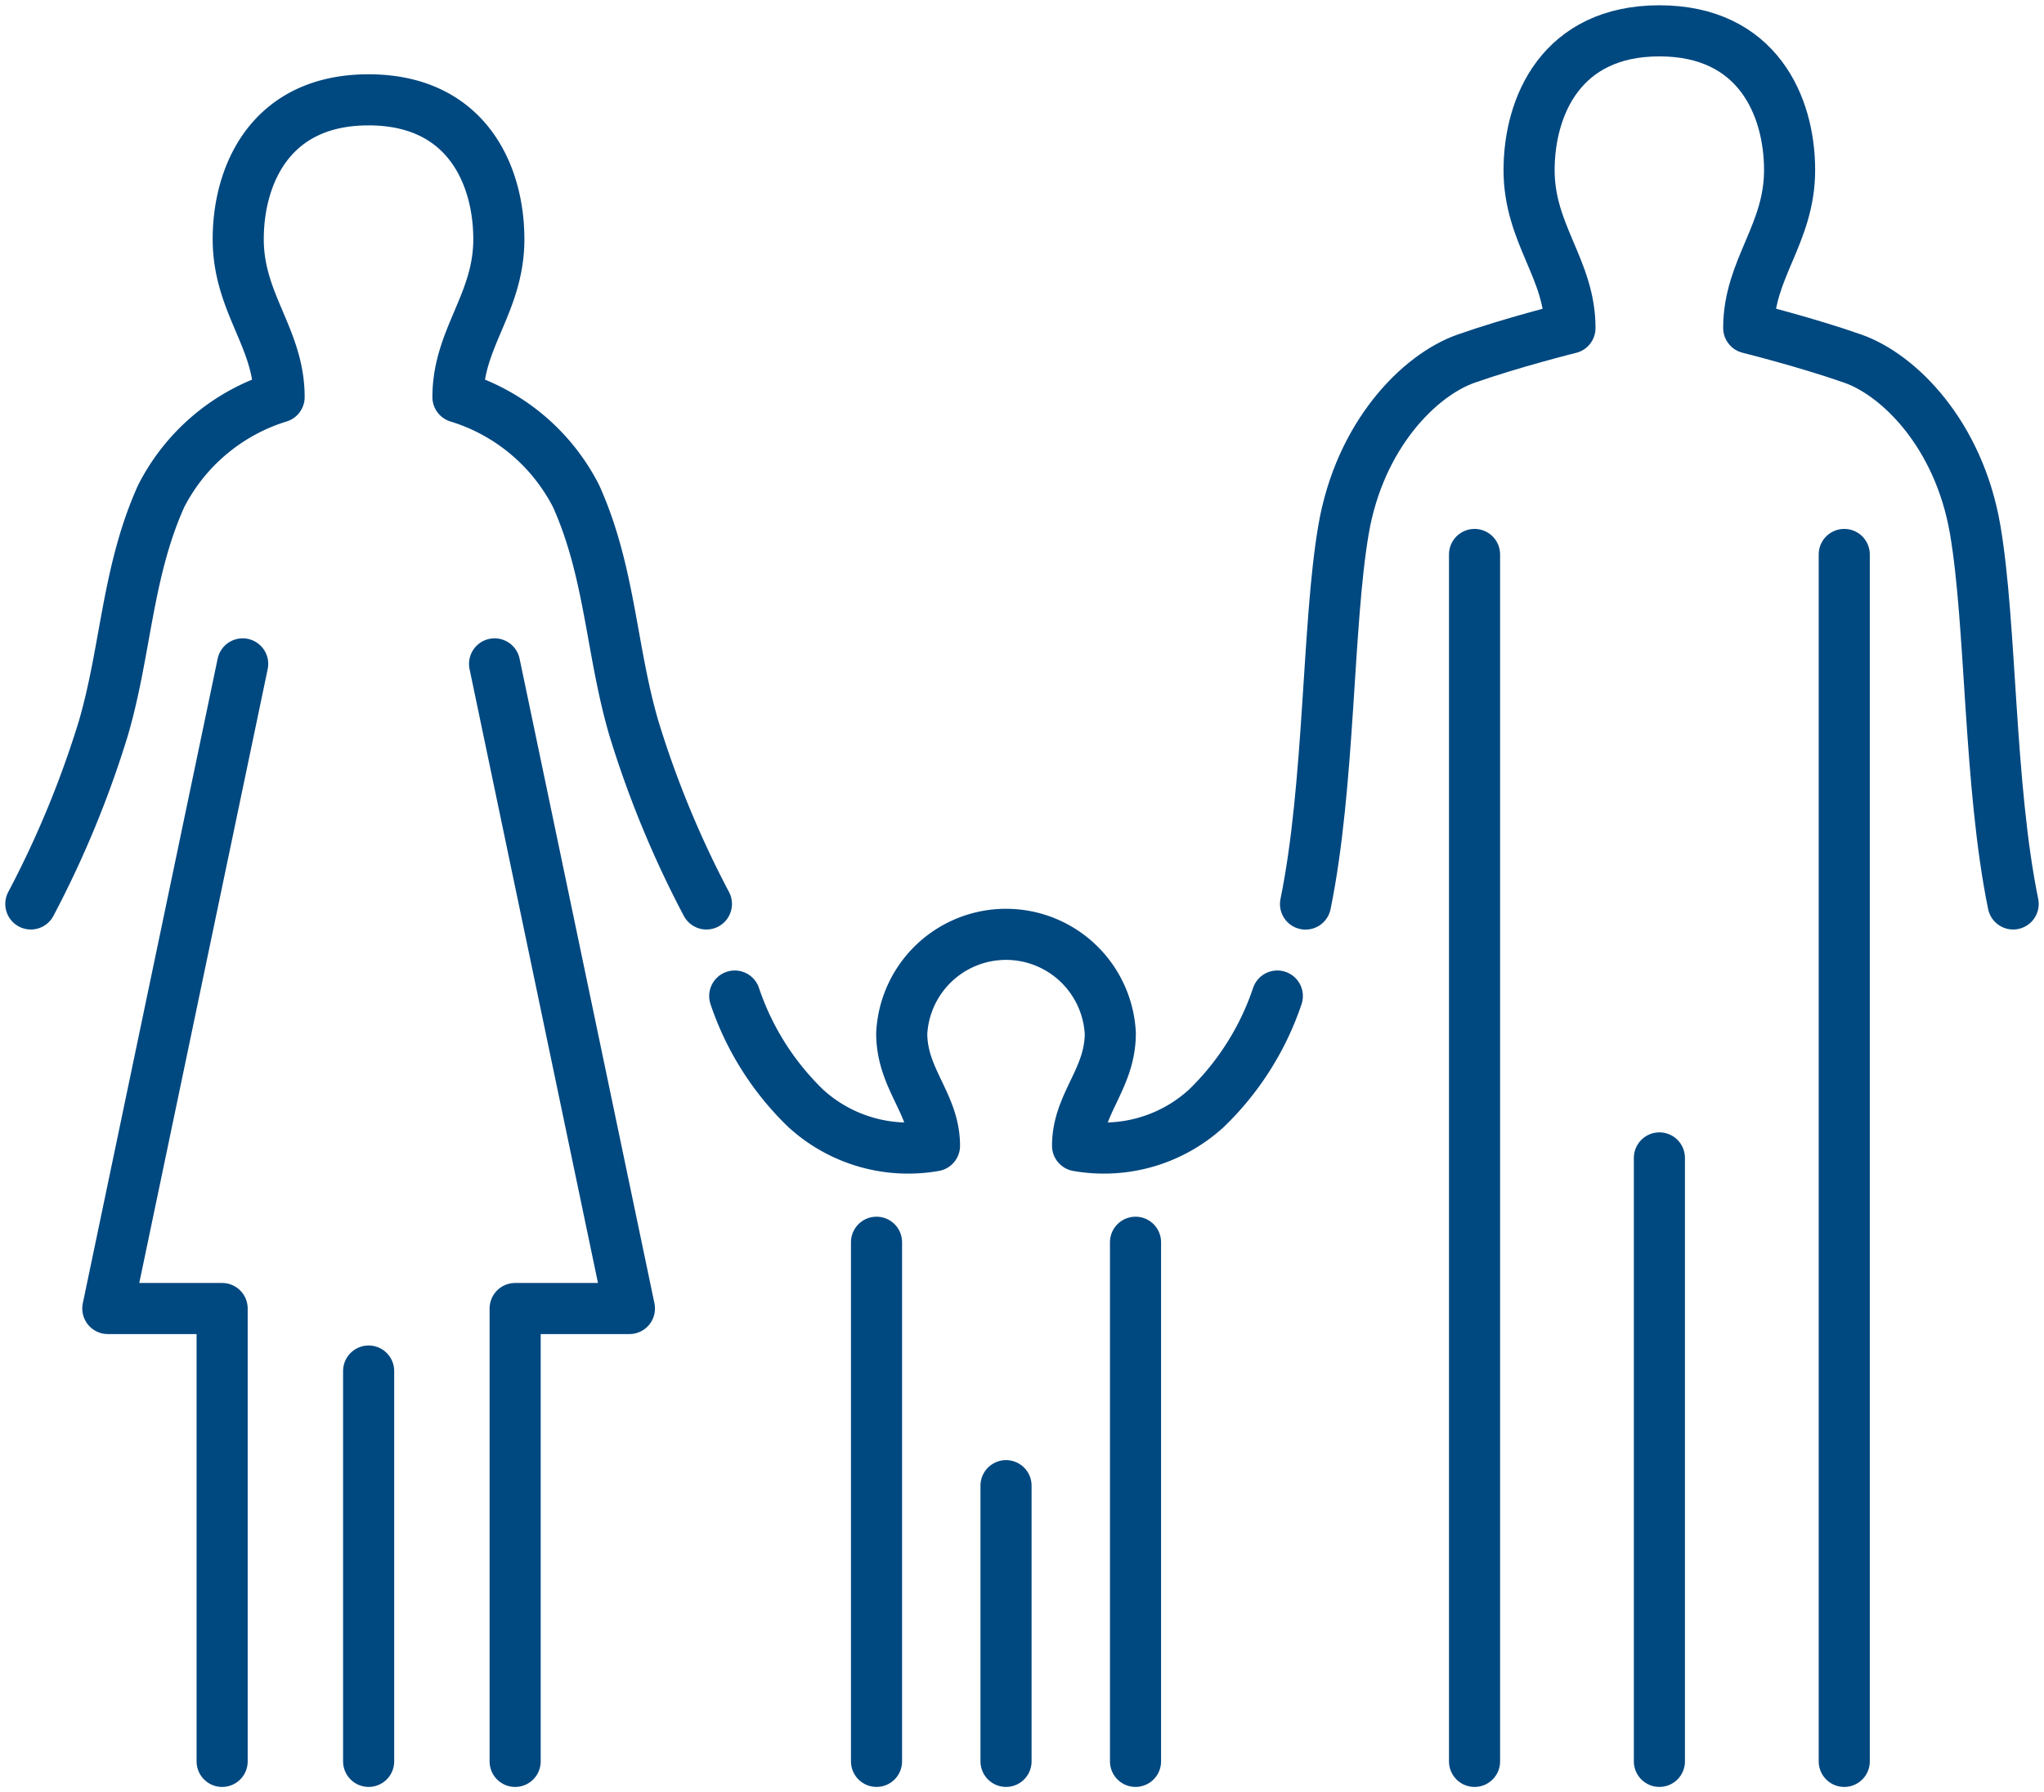 <svg xmlns="http://www.w3.org/2000/svg" xmlns:xlink="http://www.w3.org/1999/xlink" width="80" height="70.152" viewBox="0 0 80 70.152"><defs><clipPath id="a"><rect width="80" height="70.152" transform="translate(825 4260)" fill="none" stroke="#004880" stroke-width="2"/></clipPath></defs><g transform="translate(-825 -4260)" clip-path="url(#a)"><path d="M28.884,145.34l-5.278,25.233H28.08V188.3" transform="translate(805.614 4140.646)" fill="none" stroke="#004880" stroke-linecap="round" stroke-linejoin="round" stroke-width="2"/><path d="M108.264,145.34l5.278,25.233h-4.473V188.3" transform="translate(736.093 4140.646)" fill="none" stroke="#004880" stroke-linecap="round" stroke-linejoin="round" stroke-width="2"/><path d="M33.191,53.341a39.468,39.468,0,0,1-2.834-6.862c-.9-3.058-.924-6.116-2.266-9.1A7.734,7.734,0,0,0,23.467,33.5c0-2.313,1.6-3.677,1.6-6.18s-1.252-5.454-5.1-5.454-5.1,2.95-5.1,5.454,1.6,3.868,1.6,6.18A7.735,7.735,0,0,0,11.85,37.38c-1.342,2.983-1.37,6.041-2.266,9.1A39.484,39.484,0,0,1,6.75,53.341" transform="translate(819.457 4242.042)" fill="none" stroke="#004880" stroke-linecap="round" stroke-linejoin="round" stroke-width="2"/><line y2="15.279" transform="translate(839.428 4313.666)" fill="none" stroke="#004880" stroke-linecap="round" stroke-linejoin="round" stroke-width="2"/><line y2="20.32" transform="translate(859.306 4308.625)" fill="none" stroke="#004880" stroke-linecap="round" stroke-linejoin="round" stroke-width="2"/><line y2="20.32" transform="translate(869.443 4308.625)" fill="none" stroke="#004880" stroke-linecap="round" stroke-linejoin="round" stroke-width="2"/><line y2="10.792" transform="translate(864.375 4318.153)" fill="none" stroke="#004880" stroke-linecap="round" stroke-linejoin="round" stroke-width="2"/><path d="M313.506,40.926c-.956-4.673-.85-10.938-1.487-14.655s-2.973-6.053-4.791-6.691-4.072-1.2-4.072-1.2c0-2.313,1.6-3.677,1.6-6.18S303.5,6.75,299.66,6.75s-5.1,2.95-5.1,5.454,1.6,3.868,1.6,6.18c0,0-2.254.559-4.072,1.2s-4.154,2.974-4.791,6.691-.531,9.983-1.487,14.655" transform="translate(590.287 4254.457)" fill="none" stroke="#004880" stroke-linecap="round" stroke-linejoin="round" stroke-width="2"/><line y2="47.243" transform="translate(882.712 4281.703)" fill="none" stroke="#004880" stroke-linecap="round" stroke-linejoin="round" stroke-width="2"/><line y2="47.243" transform="translate(897.182 4281.703)" fill="none" stroke="#004880" stroke-linecap="round" stroke-linejoin="round" stroke-width="2"/><line y2="23.621" transform="translate(889.947 4305.324)" fill="none" stroke="#004880" stroke-linecap="round" stroke-linejoin="round" stroke-width="2"/><path d="M160.841,206.975a10.967,10.967,0,0,0,2.783,4.4,5.941,5.941,0,0,0,5.035,1.46c0-1.645-1.282-2.616-1.282-4.4a4.087,4.087,0,0,1,8.163,0c0,1.781-1.281,2.752-1.281,4.4a5.941,5.941,0,0,0,5.035-1.46,10.966,10.966,0,0,0,2.783-4.4" transform="translate(692.916 4092.013)" fill="none" stroke="#004880" stroke-linecap="round" stroke-linejoin="round" stroke-width="2"/></g></svg>